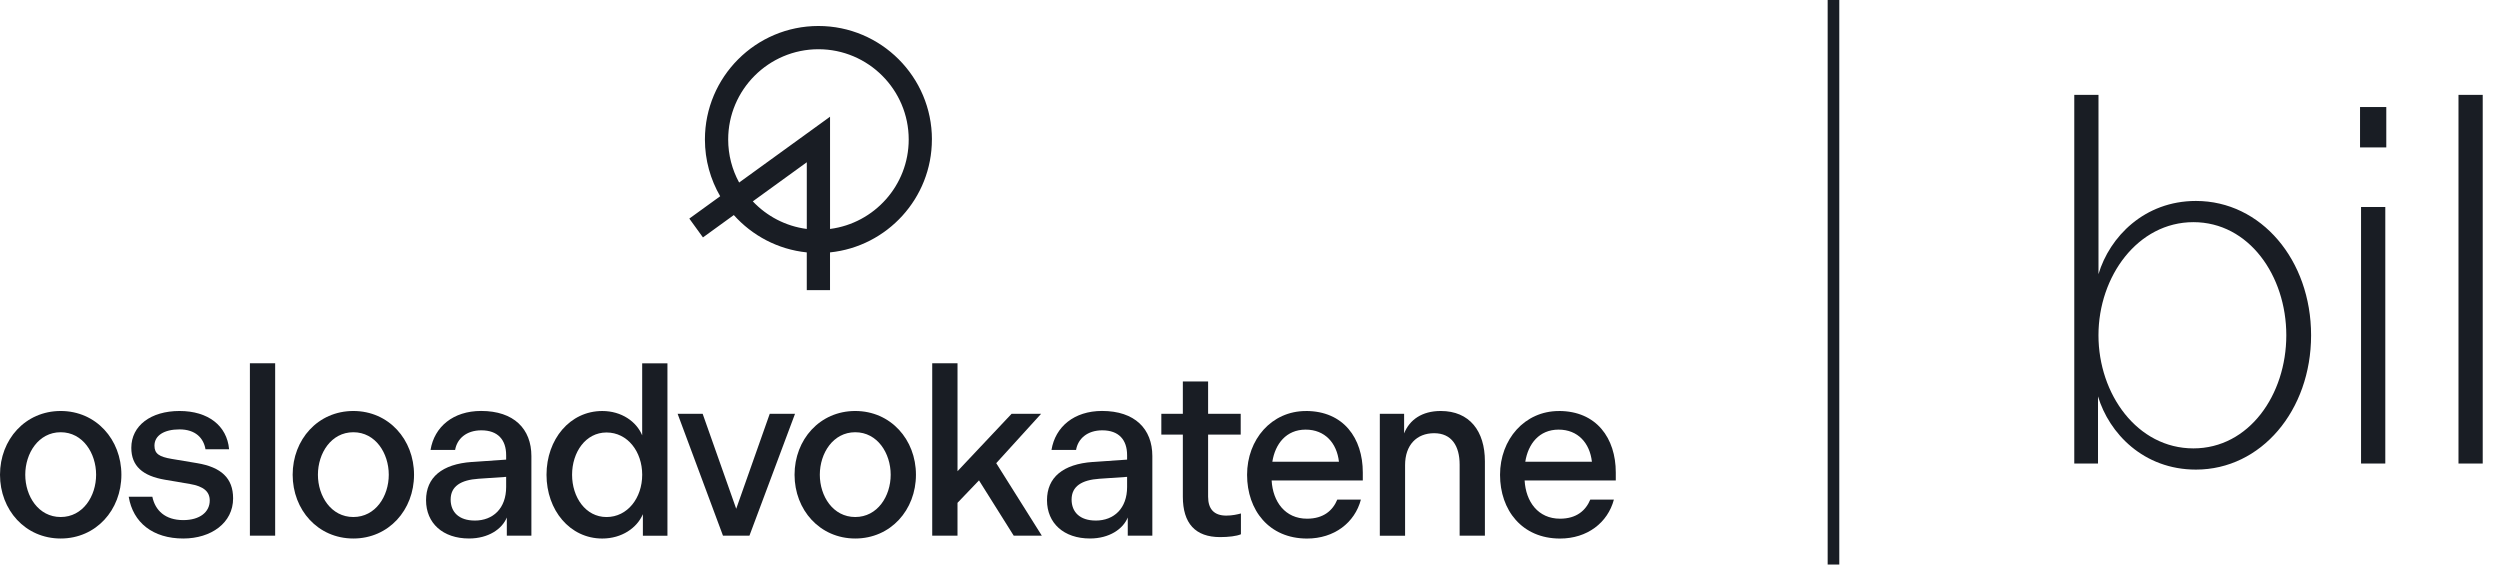 <svg width="124" height="28" viewBox="0 0 124 28" fill="none" xmlns="http://www.w3.org/2000/svg">
<g clip-path="url(#clip0_9717_12687)">
<path d="M102.883 4.707H104.085V13.598C104.636 11.745 106.365 9.967 108.92 9.967C112.15 9.967 114.63 12.897 114.63 16.63C114.63 20.361 112.15 23.292 108.92 23.292C106.315 23.292 104.611 21.489 104.061 19.66V22.991H102.884V4.707H102.883ZM108.793 22.24C111.548 22.24 113.401 19.584 113.401 16.63C113.401 13.675 111.547 11.019 108.793 11.019C106.038 11.019 104.084 13.7 104.084 16.63C104.084 19.559 106.013 22.24 108.793 22.24Z" fill="#191D24"/>
<path d="M117.058 5.309H118.36V7.312H117.058V5.309ZM117.108 10.267H118.311V22.991H117.108V10.267Z" fill="#191D24"/>
<path d="M121.941 4.707H123.144V22.99H121.941V4.707Z" fill="#191D24"/>
<path d="M0 23.547C0 21.802 1.253 20.385 3.01 20.385C4.767 20.385 6.021 21.802 6.021 23.547C6.021 25.293 4.767 26.71 3.01 26.71C1.253 26.71 0 25.293 0 23.547ZM4.767 23.547C4.767 22.481 4.111 21.439 3.01 21.439C1.909 21.439 1.253 22.481 1.253 23.547C1.253 24.614 1.909 25.644 3.01 25.644C4.111 25.644 4.767 24.614 4.767 23.547Z" fill="#191D24"/>
<path d="M6.385 24.637H7.556C7.697 25.316 8.189 25.797 9.091 25.797C9.911 25.797 10.403 25.398 10.403 24.825C10.403 24.391 10.11 24.121 9.418 24.005L8.177 23.794C7.076 23.606 6.513 23.115 6.513 22.212C6.513 21.111 7.485 20.385 8.903 20.385C10.321 20.385 11.257 21.111 11.363 22.282H10.192C10.098 21.731 9.7 21.298 8.903 21.298C8.154 21.298 7.661 21.591 7.661 22.106C7.661 22.504 7.895 22.657 8.517 22.762L9.781 22.973C10.964 23.172 11.562 23.711 11.562 24.719C11.562 25.937 10.472 26.71 9.09 26.71C7.59 26.71 6.595 25.925 6.384 24.637H6.385Z" fill="#191D24"/>
<path d="M12.395 18.018H13.648V26.569H12.395V18.018Z" fill="#191D24"/>
<path d="M14.516 23.547C14.516 21.802 15.769 20.385 17.526 20.385C19.283 20.385 20.536 21.802 20.536 23.547C20.536 25.293 19.283 26.71 17.526 26.71C15.769 26.71 14.516 25.293 14.516 23.547ZM19.283 23.547C19.283 22.481 18.627 21.439 17.526 21.439C16.425 21.439 15.769 22.481 15.769 23.547C15.769 24.614 16.425 25.644 17.526 25.644C18.627 25.644 19.283 24.614 19.283 23.547Z" fill="#191D24"/>
<path d="M23.407 22.915L25.105 22.797V22.575C25.105 21.814 24.694 21.344 23.875 21.344C23.125 21.344 22.668 21.766 22.574 22.316H21.355C21.542 21.168 22.48 20.383 23.862 20.383C25.49 20.383 26.357 21.273 26.357 22.621V26.568H25.138V25.667C24.904 26.241 24.224 26.709 23.264 26.709C21.963 26.709 21.132 25.947 21.132 24.811C21.132 23.676 21.928 23.018 23.404 22.913L23.407 22.915ZM23.547 25.82C24.462 25.82 25.105 25.211 25.105 24.156V23.652L23.734 23.746C22.855 23.805 22.352 24.121 22.352 24.777C22.352 25.397 22.762 25.819 23.546 25.819L23.547 25.82Z" fill="#191D24"/>
<path d="M31.887 26.571V25.504C31.595 26.183 30.845 26.711 29.872 26.711C28.267 26.711 27.107 25.306 27.107 23.549C27.107 21.792 28.267 20.386 29.872 20.386C30.832 20.386 31.57 20.913 31.852 21.593V18.02H33.105V26.572H31.886L31.887 26.571ZM30.084 21.451C29.042 21.451 28.375 22.435 28.375 23.548C28.375 24.66 29.042 25.645 30.084 25.645C31.127 25.645 31.853 24.696 31.853 23.548C31.853 22.399 31.127 21.451 30.084 21.451Z" fill="#191D24"/>
<path d="M33.61 20.525H34.852L36.516 25.235L38.179 20.525H39.433L37.172 26.57H35.86L33.61 20.525Z" fill="#191D24"/>
<path d="M39.41 23.547C39.41 21.802 40.663 20.385 42.42 20.385C44.178 20.385 45.431 21.802 45.431 23.547C45.431 25.293 44.178 26.71 42.42 26.71C40.663 26.71 39.41 25.293 39.41 23.547ZM44.178 23.547C44.178 22.481 43.522 21.439 42.42 21.439C41.319 21.439 40.663 22.481 40.663 23.547C40.663 24.614 41.319 25.644 42.42 25.644C43.522 25.644 44.178 24.614 44.178 23.547Z" fill="#191D24"/>
<path d="M46.239 18.018H47.493V23.371L50.175 20.524H51.64L49.413 22.973L51.674 26.569H50.28L48.558 23.827L47.492 24.94V26.568H46.238V18.017L46.239 18.018Z" fill="#191D24"/>
<path d="M54.205 22.915L55.904 22.797V22.575C55.904 21.814 55.493 21.344 54.673 21.344C53.924 21.344 53.466 21.766 53.373 22.316H52.154C52.341 21.168 53.278 20.383 54.661 20.383C56.289 20.383 57.156 21.273 57.156 22.621V26.568H55.937V25.667C55.703 26.241 55.023 26.709 54.062 26.709C52.762 26.709 51.931 25.947 51.931 24.811C51.931 23.676 52.727 23.018 54.203 22.913L54.205 22.915ZM54.346 25.82C55.26 25.82 55.904 25.211 55.904 24.156V23.652L54.533 23.746C53.654 23.805 53.151 24.121 53.151 24.777C53.151 25.397 53.561 25.819 54.345 25.819L54.346 25.82Z" fill="#191D24"/>
<path d="M58.669 24.637V21.556H57.602V20.526H58.669V18.921H59.922V20.526H61.539V21.556H59.922V24.637C59.922 25.246 60.215 25.574 60.824 25.574C61.117 25.574 61.375 25.516 61.55 25.468V26.499C61.339 26.593 60.929 26.64 60.519 26.64C59.289 26.64 58.669 25.961 58.669 24.636V24.637Z" fill="#191D24"/>
<path d="M64.771 20.385C66.646 20.385 67.595 21.744 67.595 23.431V23.83H63.073C63.132 24.884 63.741 25.727 64.83 25.727C65.65 25.727 66.108 25.317 66.33 24.779H67.501C67.197 25.927 66.178 26.712 64.83 26.712C62.944 26.712 61.855 25.307 61.855 23.55C61.855 21.793 63.073 20.387 64.771 20.387V20.385ZM66.412 22.903C66.307 21.977 65.72 21.309 64.76 21.309C63.8 21.309 63.248 22.013 63.108 22.903H66.411H66.412Z" fill="#191D24"/>
<path d="M68.439 20.525H69.644V21.497C69.914 20.818 70.534 20.385 71.46 20.385C72.89 20.385 73.651 21.381 73.651 22.88V26.57H72.398V23.045C72.398 22.119 72 21.487 71.133 21.487C70.266 21.487 69.692 22.073 69.692 23.069V26.571H68.439V20.527V20.525Z" fill="#191D24"/>
<path d="M77.319 20.385C79.194 20.385 80.143 21.744 80.143 23.431V23.83H75.621C75.68 24.884 76.288 25.727 77.378 25.727C78.198 25.727 78.656 25.317 78.878 24.779H80.049C79.745 25.927 78.726 26.712 77.378 26.712C75.492 26.712 74.402 25.307 74.402 23.55C74.402 21.793 75.621 20.387 77.319 20.387V20.385ZM78.959 22.903C78.854 21.977 78.267 21.309 77.307 21.309C76.346 21.309 75.795 22.013 75.654 22.903H78.958H78.959Z" fill="#191D24"/>
<path d="M46.224 6.919C46.224 3.815 43.699 1.289 40.594 1.289C37.489 1.289 34.964 3.814 34.964 6.919C34.964 7.944 35.241 8.905 35.721 9.734L34.19 10.842L34.866 11.776L36.397 10.667C37.308 11.685 38.583 12.372 40.016 12.519V14.392H41.169V12.519C44.003 12.229 46.222 9.828 46.222 6.919H46.224ZM37.339 9.987L40.017 8.048V11.356C38.967 11.22 38.031 10.72 37.339 9.987ZM41.17 11.356V5.789L36.661 9.054C36.315 8.419 36.118 7.691 36.118 6.919C36.118 4.45 38.127 2.442 40.595 2.442C43.063 2.442 45.072 4.45 45.072 6.919C45.072 9.191 43.369 11.073 41.171 11.356H41.17Z" fill="#191D24"/>
<path d="M91.229 0H90.652V28H91.229V0Z" fill="#191D24"/>
</g>
<defs>
<clipPath id="clip0_9717_12687">
<rect width="123.143" height="28" fill="white"/>
</clipPath>
</defs>
</svg>
